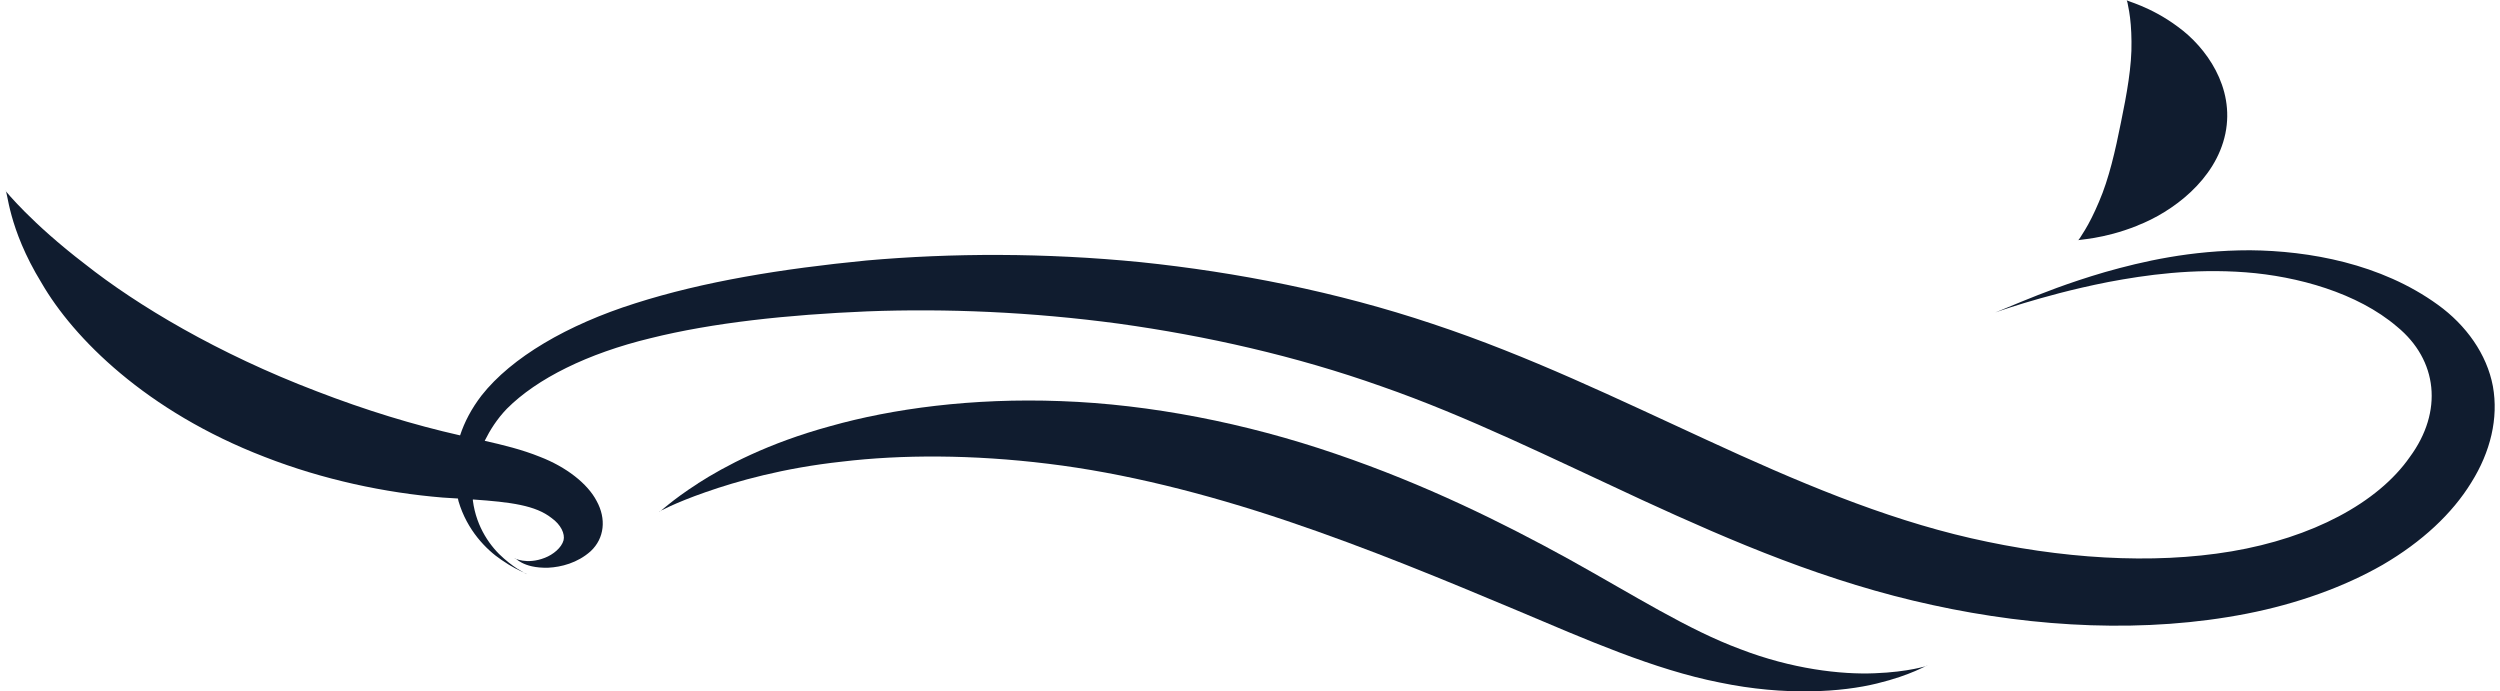 <?xml version="1.0" encoding="UTF-8"?><svg xmlns="http://www.w3.org/2000/svg" id="_ëÎÓÈ_1" data-name="ëÎÓÈ 1" viewBox="0 0 311.54 86.52" aria-hidden="true" style="fill:url(#CerosGradient_id79ac6b0c0);" width="311px" height="86px">
  <defs><linearGradient class="cerosgradient" data-cerosgradient="true" id="CerosGradient_id79ac6b0c0" gradientUnits="userSpaceOnUse" x1="50%" y1="100%" x2="50%" y2="0%"><stop offset="0%" stop-color="#101C2F"/><stop offset="100%" stop-color="#101C2F"/></linearGradient><linearGradient/>
    <style>
      .cls-1-677da352abdb9{
        fill: #dbc297;
      }
    </style>
  </defs>
  <path class="cls-1-677da352abdb9" d="M64.86,71.65c.23.11.39.18.36.2,0,0-.15-.08-.36-.2Z" style="fill:url(#CerosGradient_id79ac6b0c0);"/>
  <path class="cls-1-677da352abdb9" d="M86.69,60.49c3.35-2.15,8.78-5.04,16.57-7.16,7.73-2.18,17.73-3.55,28.84-3.13,11.16.4,23.09,2.73,34.36,6.59,11.3,3.85,20.92,8.63,29.2,13.18,8.33,4.63,14.94,8.85,21.47,11.27,6.42,2.48,12.59,3.2,16.83,3.02,4.29-.16,6.59-.95,6.59-.95-.07-.11-1.91,1.16-6.32,2.23-4.35,1.07-11.45,1.59-19.67-.12-8.23-1.62-16.75-5.39-25.45-9.06-8.85-3.71-18.45-7.71-28.74-11.18-10.28-3.46-20.39-5.99-29.86-7.14-9.51-1.17-18.41-1.15-25.77-.27-7.4.8-13.2,2.46-17.09,3.82-3.91,1.36-5.85,2.45-5.85,2.45.12.1,1.51-1.39,4.89-3.54Z" style="fill:url(#CerosGradient_id79ac6b0c0);"/>
  <path class="cls-1-677da352abdb9" d="M9.94,33.03c6.57,5.2,16.66,11.23,29.02,15.94,6.08,2.35,12.14,4.21,17.95,5.52.54-1.64,1.4-3.32,2.7-5.01,3.75-4.75,10.71-8.83,19.22-11.52,8.55-2.73,18.32-4.32,28.95-5.36,10.66-.94,22.27-.98,34.31.21,12.01,1.25,24.49,3.69,36.55,7.73,12.09,4.01,23.21,9.43,34.34,14.54,11.12,5.13,21.93,9.74,33.03,12.28,11.13,2.54,22.62,3.33,32.62,1.64,10.03-1.7,18.27-6.03,22.29-11.8,4.21-5.71,3.49-12.15-1.6-16.32-4.97-4.25-12.49-6.31-18.94-6.8-6.61-.5-12.52.33-17.17,1.21-4.68.92-8.21,1.94-10.59,2.65-2.37.72-3.58,1.17-3.58,1.17,0,0,1.18-.49,3.44-1.42,2.27-.92,5.64-2.28,10.3-3.64,4.65-1.32,10.68-2.73,18.15-2.73,7.36.07,16.36,1.65,23.5,6.82,3.54,2.55,6.14,6.19,6.89,10.2.72,4.01-.3,8.22-2.71,12.06-2.37,3.86-6.14,7.4-11.09,10.29-4.85,2.78-10.72,4.88-16.99,6.11-12.61,2.47-26.38,1.76-39.31-1.07-13.17-2.84-25.01-7.93-36.36-13.15-11.36-5.25-21.87-10.48-32.65-14.23-10.75-3.82-21.94-6.32-32.84-7.84-10.92-1.47-21.59-1.92-31.53-1.54-9.93.42-19.29,1.41-27.11,3.36-7.86,1.9-14.2,5.05-17.96,8.82-1.25,1.3-2.1,2.66-2.78,4.02,2.26.51,4.66,1.09,6.91,2,3.27,1.26,5.96,3.34,7.1,5.53,1.23,2.23.98,4.67-.74,6.28-1.66,1.49-3.72,1.99-5.3,2.07-3.3.1-4.18-1.37-4.21-1.19-.12-.03,1.47.86,3.77-.05,1.04-.4,2.09-1.26,2.34-2.19.2-.8-.32-1.95-1.5-2.79-2-1.58-5.07-1.99-9.85-2.32,0,.04,0,.09,0,.13.43,3.39,2.26,5.87,3.9,7.27.82.71,1.52,1.21,2.06,1.5.19.11.3.18.43.25-.5-.23-1.49-.67-2.8-1.58-1.92-1.29-4.32-3.72-5.39-7.36-.03-.11-.05-.22-.07-.33-.65-.04-1.2-.08-1.92-.12-7.17-.59-14.96-2.23-22.28-5.09-14.82-5.71-23.92-14.87-27.91-21.77C.27,28.46.31,23.77,0,23.86c0,0,3.23,4.04,9.94,9.17Z" style="fill:url(#CerosGradient_id79ac6b0c0);"/>
  <path class="cls-1-677da352abdb9" d="M266.85,28.23c-4.4,1.77-7.6,1.73-7.47,1.86.04.04.38-.45.89-1.31.52-.85,1.15-2.09,1.75-3.52,1.25-2.88,2.05-6.43,2.75-9.93.72-3.5,1.38-7.09,1.32-10.13-.01-1.5-.13-2.82-.29-3.75-.15-.93-.28-1.48-.34-1.45-.18.1,2.94.74,6.46,3.37,3.48,2.53,7.12,7.53,5.92,13.35-1.21,5.82-6.67,9.82-10.99,11.5Z" style="fill:url(#CerosGradient_id79ac6b0c0);"/>
</svg>